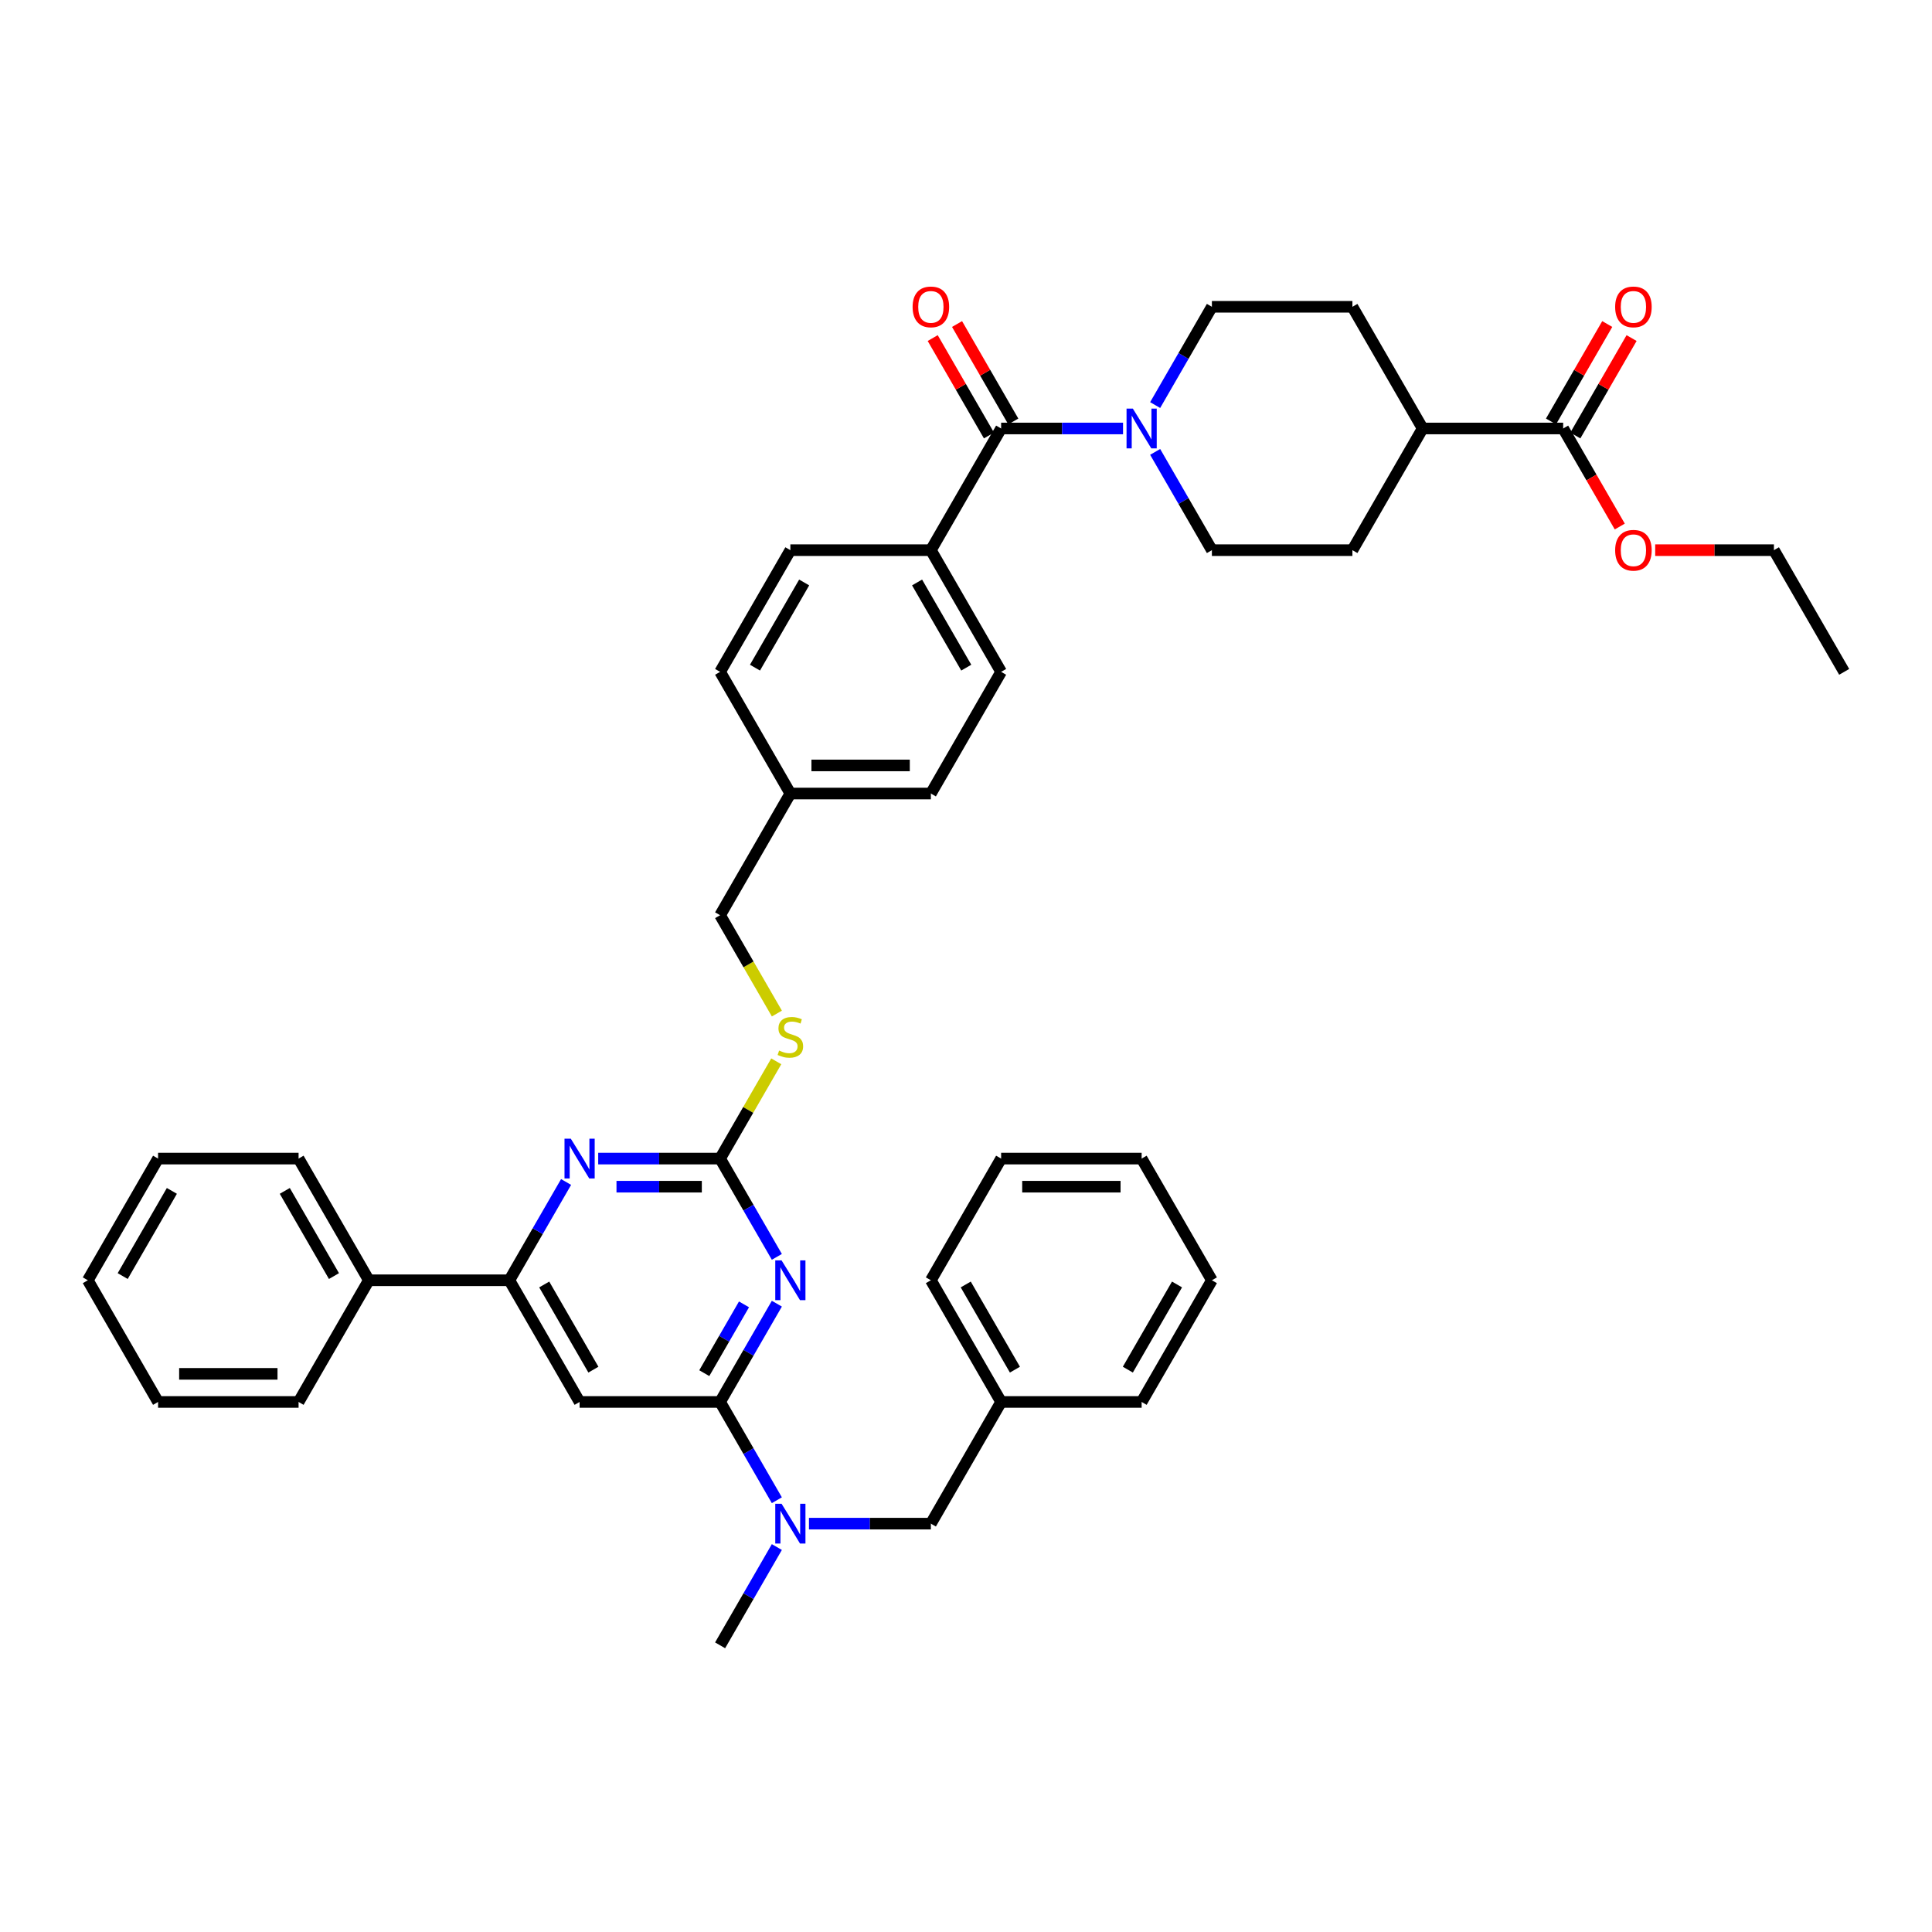 <?xml version='1.0' encoding='iso-8859-1'?>
<svg version='1.1' baseProfile='full'
              xmlns='http://www.w3.org/2000/svg'
                      xmlns:rdkit='http://www.rdkit.org/xml'
                      xmlns:xlink='http://www.w3.org/1999/xlink'
                  xml:space='preserve'
width='1000px' height='1000px' viewBox='0 0 1000 1000'>
<!-- END OF HEADER -->
<rect style='opacity:1.0;fill:#FFFFFF;stroke:none' width='1000' height='1000' x='0' y='0'> </rect>
<path class='bond-0' d='M 518.182,221.781 L 549.731,221.781' style='fill:none;fill-rule:evenodd;stroke:#000000;stroke-width:6px;stroke-linecap:butt;stroke-linejoin:miter;stroke-opacity:1' />
<path class='bond-0' d='M 549.731,221.781 L 581.28,221.781' style='fill:none;fill-rule:evenodd;stroke:#0000FF;stroke-width:6px;stroke-linecap:butt;stroke-linejoin:miter;stroke-opacity:1' />
<path class='bond-1' d='M 524.48,218.144 L 509.922,192.929' style='fill:none;fill-rule:evenodd;stroke:#000000;stroke-width:6px;stroke-linecap:butt;stroke-linejoin:miter;stroke-opacity:1' />
<path class='bond-1' d='M 509.922,192.929 L 495.364,167.713' style='fill:none;fill-rule:evenodd;stroke:#FF0000;stroke-width:6px;stroke-linecap:butt;stroke-linejoin:miter;stroke-opacity:1' />
<path class='bond-1' d='M 511.883,225.417 L 497.325,200.202' style='fill:none;fill-rule:evenodd;stroke:#000000;stroke-width:6px;stroke-linecap:butt;stroke-linejoin:miter;stroke-opacity:1' />
<path class='bond-1' d='M 497.325,200.202 L 482.767,174.986' style='fill:none;fill-rule:evenodd;stroke:#FF0000;stroke-width:6px;stroke-linecap:butt;stroke-linejoin:miter;stroke-opacity:1' />
<path class='bond-2' d='M 518.182,221.781 L 481.818,284.764' style='fill:none;fill-rule:evenodd;stroke:#000000;stroke-width:6px;stroke-linecap:butt;stroke-linejoin:miter;stroke-opacity:1' />
<path class='bond-3' d='M 597.904,209.664 L 612.589,184.231' style='fill:none;fill-rule:evenodd;stroke:#0000FF;stroke-width:6px;stroke-linecap:butt;stroke-linejoin:miter;stroke-opacity:1' />
<path class='bond-3' d='M 612.589,184.231 L 627.273,158.797' style='fill:none;fill-rule:evenodd;stroke:#000000;stroke-width:6px;stroke-linecap:butt;stroke-linejoin:miter;stroke-opacity:1' />
<path class='bond-4' d='M 597.904,233.897 L 612.589,259.331' style='fill:none;fill-rule:evenodd;stroke:#0000FF;stroke-width:6px;stroke-linecap:butt;stroke-linejoin:miter;stroke-opacity:1' />
<path class='bond-4' d='M 612.589,259.331 L 627.273,284.764' style='fill:none;fill-rule:evenodd;stroke:#000000;stroke-width:6px;stroke-linecap:butt;stroke-linejoin:miter;stroke-opacity:1' />
<path class='bond-5' d='M 815.389,225.417 L 829.947,200.202' style='fill:none;fill-rule:evenodd;stroke:#000000;stroke-width:6px;stroke-linecap:butt;stroke-linejoin:miter;stroke-opacity:1' />
<path class='bond-5' d='M 829.947,200.202 L 844.506,174.986' style='fill:none;fill-rule:evenodd;stroke:#FF0000;stroke-width:6px;stroke-linecap:butt;stroke-linejoin:miter;stroke-opacity:1' />
<path class='bond-5' d='M 802.793,218.144 L 817.351,192.929' style='fill:none;fill-rule:evenodd;stroke:#000000;stroke-width:6px;stroke-linecap:butt;stroke-linejoin:miter;stroke-opacity:1' />
<path class='bond-5' d='M 817.351,192.929 L 831.909,167.713' style='fill:none;fill-rule:evenodd;stroke:#FF0000;stroke-width:6px;stroke-linecap:butt;stroke-linejoin:miter;stroke-opacity:1' />
<path class='bond-6' d='M 809.091,221.781 L 736.364,221.781' style='fill:none;fill-rule:evenodd;stroke:#000000;stroke-width:6px;stroke-linecap:butt;stroke-linejoin:miter;stroke-opacity:1' />
<path class='bond-7' d='M 809.091,221.781 L 823.741,247.156' style='fill:none;fill-rule:evenodd;stroke:#000000;stroke-width:6px;stroke-linecap:butt;stroke-linejoin:miter;stroke-opacity:1' />
<path class='bond-7' d='M 823.741,247.156 L 838.392,272.532' style='fill:none;fill-rule:evenodd;stroke:#FF0000;stroke-width:6px;stroke-linecap:butt;stroke-linejoin:miter;stroke-opacity:1' />
<path class='bond-8' d='M 627.273,662.666 L 590.909,725.65' style='fill:none;fill-rule:evenodd;stroke:#000000;stroke-width:6px;stroke-linecap:butt;stroke-linejoin:miter;stroke-opacity:1' />
<path class='bond-8' d='M 609.221,664.841 L 583.767,708.93' style='fill:none;fill-rule:evenodd;stroke:#000000;stroke-width:6px;stroke-linecap:butt;stroke-linejoin:miter;stroke-opacity:1' />
<path class='bond-9' d='M 627.273,662.666 L 590.909,599.683' style='fill:none;fill-rule:evenodd;stroke:#000000;stroke-width:6px;stroke-linecap:butt;stroke-linejoin:miter;stroke-opacity:1' />
<path class='bond-10' d='M 418.72,788.634 L 450.269,788.634' style='fill:none;fill-rule:evenodd;stroke:#0000FF;stroke-width:6px;stroke-linecap:butt;stroke-linejoin:miter;stroke-opacity:1' />
<path class='bond-10' d='M 450.269,788.634 L 481.818,788.634' style='fill:none;fill-rule:evenodd;stroke:#000000;stroke-width:6px;stroke-linecap:butt;stroke-linejoin:miter;stroke-opacity:1' />
<path class='bond-11' d='M 402.096,776.517 L 387.411,751.084' style='fill:none;fill-rule:evenodd;stroke:#0000FF;stroke-width:6px;stroke-linecap:butt;stroke-linejoin:miter;stroke-opacity:1' />
<path class='bond-11' d='M 387.411,751.084 L 372.727,725.65' style='fill:none;fill-rule:evenodd;stroke:#000000;stroke-width:6px;stroke-linecap:butt;stroke-linejoin:miter;stroke-opacity:1' />
<path class='bond-12' d='M 402.096,800.75 L 387.411,826.184' style='fill:none;fill-rule:evenodd;stroke:#0000FF;stroke-width:6px;stroke-linecap:butt;stroke-linejoin:miter;stroke-opacity:1' />
<path class='bond-12' d='M 387.411,826.184 L 372.727,851.617' style='fill:none;fill-rule:evenodd;stroke:#000000;stroke-width:6px;stroke-linecap:butt;stroke-linejoin:miter;stroke-opacity:1' />
<path class='bond-13' d='M 590.909,599.683 L 518.182,599.683' style='fill:none;fill-rule:evenodd;stroke:#000000;stroke-width:6px;stroke-linecap:butt;stroke-linejoin:miter;stroke-opacity:1' />
<path class='bond-13' d='M 580,614.228 L 529.091,614.228' style='fill:none;fill-rule:evenodd;stroke:#000000;stroke-width:6px;stroke-linecap:butt;stroke-linejoin:miter;stroke-opacity:1' />
<path class='bond-14' d='M 401.793,549.339 L 387.26,574.511' style='fill:none;fill-rule:evenodd;stroke:#CCCC00;stroke-width:6px;stroke-linecap:butt;stroke-linejoin:miter;stroke-opacity:1' />
<path class='bond-14' d='M 387.26,574.511 L 372.727,599.683' style='fill:none;fill-rule:evenodd;stroke:#000000;stroke-width:6px;stroke-linecap:butt;stroke-linejoin:miter;stroke-opacity:1' />
<path class='bond-15' d='M 402.112,524.612 L 387.42,499.164' style='fill:none;fill-rule:evenodd;stroke:#CCCC00;stroke-width:6px;stroke-linecap:butt;stroke-linejoin:miter;stroke-opacity:1' />
<path class='bond-15' d='M 387.42,499.164 L 372.727,473.715' style='fill:none;fill-rule:evenodd;stroke:#000000;stroke-width:6px;stroke-linecap:butt;stroke-linejoin:miter;stroke-opacity:1' />
<path class='bond-16' d='M 300,725.65 L 263.636,662.666' style='fill:none;fill-rule:evenodd;stroke:#000000;stroke-width:6px;stroke-linecap:butt;stroke-linejoin:miter;stroke-opacity:1' />
<path class='bond-16' d='M 307.142,708.93 L 281.688,664.841' style='fill:none;fill-rule:evenodd;stroke:#000000;stroke-width:6px;stroke-linecap:butt;stroke-linejoin:miter;stroke-opacity:1' />
<path class='bond-17' d='M 300,725.65 L 372.727,725.65' style='fill:none;fill-rule:evenodd;stroke:#000000;stroke-width:6px;stroke-linecap:butt;stroke-linejoin:miter;stroke-opacity:1' />
<path class='bond-18' d='M 263.636,662.666 L 190.909,662.666' style='fill:none;fill-rule:evenodd;stroke:#000000;stroke-width:6px;stroke-linecap:butt;stroke-linejoin:miter;stroke-opacity:1' />
<path class='bond-19' d='M 263.636,662.666 L 278.32,637.233' style='fill:none;fill-rule:evenodd;stroke:#000000;stroke-width:6px;stroke-linecap:butt;stroke-linejoin:miter;stroke-opacity:1' />
<path class='bond-19' d='M 278.32,637.233 L 293.005,611.799' style='fill:none;fill-rule:evenodd;stroke:#0000FF;stroke-width:6px;stroke-linecap:butt;stroke-linejoin:miter;stroke-opacity:1' />
<path class='bond-20' d='M 309.629,599.683 L 341.178,599.683' style='fill:none;fill-rule:evenodd;stroke:#0000FF;stroke-width:6px;stroke-linecap:butt;stroke-linejoin:miter;stroke-opacity:1' />
<path class='bond-20' d='M 341.178,599.683 L 372.727,599.683' style='fill:none;fill-rule:evenodd;stroke:#000000;stroke-width:6px;stroke-linecap:butt;stroke-linejoin:miter;stroke-opacity:1' />
<path class='bond-20' d='M 319.094,614.228 L 341.178,614.228' style='fill:none;fill-rule:evenodd;stroke:#0000FF;stroke-width:6px;stroke-linecap:butt;stroke-linejoin:miter;stroke-opacity:1' />
<path class='bond-20' d='M 341.178,614.228 L 363.263,614.228' style='fill:none;fill-rule:evenodd;stroke:#000000;stroke-width:6px;stroke-linecap:butt;stroke-linejoin:miter;stroke-opacity:1' />
<path class='bond-21' d='M 372.727,599.683 L 387.411,625.116' style='fill:none;fill-rule:evenodd;stroke:#000000;stroke-width:6px;stroke-linecap:butt;stroke-linejoin:miter;stroke-opacity:1' />
<path class='bond-21' d='M 387.411,625.116 L 402.096,650.55' style='fill:none;fill-rule:evenodd;stroke:#0000FF;stroke-width:6px;stroke-linecap:butt;stroke-linejoin:miter;stroke-opacity:1' />
<path class='bond-22' d='M 402.096,674.783 L 387.411,700.216' style='fill:none;fill-rule:evenodd;stroke:#0000FF;stroke-width:6px;stroke-linecap:butt;stroke-linejoin:miter;stroke-opacity:1' />
<path class='bond-22' d='M 387.411,700.216 L 372.727,725.65' style='fill:none;fill-rule:evenodd;stroke:#000000;stroke-width:6px;stroke-linecap:butt;stroke-linejoin:miter;stroke-opacity:1' />
<path class='bond-22' d='M 385.094,675.14 L 374.815,692.944' style='fill:none;fill-rule:evenodd;stroke:#0000FF;stroke-width:6px;stroke-linecap:butt;stroke-linejoin:miter;stroke-opacity:1' />
<path class='bond-22' d='M 374.815,692.944 L 364.536,710.747' style='fill:none;fill-rule:evenodd;stroke:#000000;stroke-width:6px;stroke-linecap:butt;stroke-linejoin:miter;stroke-opacity:1' />
<path class='bond-23' d='M 481.818,410.732 L 409.091,410.732' style='fill:none;fill-rule:evenodd;stroke:#000000;stroke-width:6px;stroke-linecap:butt;stroke-linejoin:miter;stroke-opacity:1' />
<path class='bond-23' d='M 470.909,396.186 L 420,396.186' style='fill:none;fill-rule:evenodd;stroke:#000000;stroke-width:6px;stroke-linecap:butt;stroke-linejoin:miter;stroke-opacity:1' />
<path class='bond-24' d='M 481.818,410.732 L 518.182,347.748' style='fill:none;fill-rule:evenodd;stroke:#000000;stroke-width:6px;stroke-linecap:butt;stroke-linejoin:miter;stroke-opacity:1' />
<path class='bond-25' d='M 409.091,410.732 L 372.727,347.748' style='fill:none;fill-rule:evenodd;stroke:#000000;stroke-width:6px;stroke-linecap:butt;stroke-linejoin:miter;stroke-opacity:1' />
<path class='bond-26' d='M 409.091,410.732 L 372.727,473.715' style='fill:none;fill-rule:evenodd;stroke:#000000;stroke-width:6px;stroke-linecap:butt;stroke-linejoin:miter;stroke-opacity:1' />
<path class='bond-27' d='M 372.727,347.748 L 409.091,284.764' style='fill:none;fill-rule:evenodd;stroke:#000000;stroke-width:6px;stroke-linecap:butt;stroke-linejoin:miter;stroke-opacity:1' />
<path class='bond-27' d='M 390.779,345.573 L 416.233,301.485' style='fill:none;fill-rule:evenodd;stroke:#000000;stroke-width:6px;stroke-linecap:butt;stroke-linejoin:miter;stroke-opacity:1' />
<path class='bond-28' d='M 409.091,284.764 L 481.818,284.764' style='fill:none;fill-rule:evenodd;stroke:#000000;stroke-width:6px;stroke-linecap:butt;stroke-linejoin:miter;stroke-opacity:1' />
<path class='bond-29' d='M 190.909,662.666 L 154.545,599.683' style='fill:none;fill-rule:evenodd;stroke:#000000;stroke-width:6px;stroke-linecap:butt;stroke-linejoin:miter;stroke-opacity:1' />
<path class='bond-29' d='M 172.858,660.492 L 147.403,616.403' style='fill:none;fill-rule:evenodd;stroke:#000000;stroke-width:6px;stroke-linecap:butt;stroke-linejoin:miter;stroke-opacity:1' />
<path class='bond-30' d='M 190.909,662.666 L 154.545,725.65' style='fill:none;fill-rule:evenodd;stroke:#000000;stroke-width:6px;stroke-linecap:butt;stroke-linejoin:miter;stroke-opacity:1' />
<path class='bond-31' d='M 154.545,599.683 L 81.818,599.683' style='fill:none;fill-rule:evenodd;stroke:#000000;stroke-width:6px;stroke-linecap:butt;stroke-linejoin:miter;stroke-opacity:1' />
<path class='bond-32' d='M 81.818,599.683 L 45.455,662.666' style='fill:none;fill-rule:evenodd;stroke:#000000;stroke-width:6px;stroke-linecap:butt;stroke-linejoin:miter;stroke-opacity:1' />
<path class='bond-32' d='M 88.96,616.403 L 63.506,660.492' style='fill:none;fill-rule:evenodd;stroke:#000000;stroke-width:6px;stroke-linecap:butt;stroke-linejoin:miter;stroke-opacity:1' />
<path class='bond-33' d='M 45.455,662.666 L 81.818,725.65' style='fill:none;fill-rule:evenodd;stroke:#000000;stroke-width:6px;stroke-linecap:butt;stroke-linejoin:miter;stroke-opacity:1' />
<path class='bond-34' d='M 81.818,725.65 L 154.545,725.65' style='fill:none;fill-rule:evenodd;stroke:#000000;stroke-width:6px;stroke-linecap:butt;stroke-linejoin:miter;stroke-opacity:1' />
<path class='bond-34' d='M 92.727,711.105 L 143.636,711.105' style='fill:none;fill-rule:evenodd;stroke:#000000;stroke-width:6px;stroke-linecap:butt;stroke-linejoin:miter;stroke-opacity:1' />
<path class='bond-35' d='M 481.818,284.764 L 518.182,347.748' style='fill:none;fill-rule:evenodd;stroke:#000000;stroke-width:6px;stroke-linecap:butt;stroke-linejoin:miter;stroke-opacity:1' />
<path class='bond-35' d='M 474.676,301.485 L 500.131,345.573' style='fill:none;fill-rule:evenodd;stroke:#000000;stroke-width:6px;stroke-linecap:butt;stroke-linejoin:miter;stroke-opacity:1' />
<path class='bond-36' d='M 518.182,599.683 L 481.818,662.666' style='fill:none;fill-rule:evenodd;stroke:#000000;stroke-width:6px;stroke-linecap:butt;stroke-linejoin:miter;stroke-opacity:1' />
<path class='bond-37' d='M 481.818,662.666 L 518.182,725.65' style='fill:none;fill-rule:evenodd;stroke:#000000;stroke-width:6px;stroke-linecap:butt;stroke-linejoin:miter;stroke-opacity:1' />
<path class='bond-37' d='M 499.869,664.841 L 525.324,708.93' style='fill:none;fill-rule:evenodd;stroke:#000000;stroke-width:6px;stroke-linecap:butt;stroke-linejoin:miter;stroke-opacity:1' />
<path class='bond-38' d='M 518.182,725.65 L 590.909,725.65' style='fill:none;fill-rule:evenodd;stroke:#000000;stroke-width:6px;stroke-linecap:butt;stroke-linejoin:miter;stroke-opacity:1' />
<path class='bond-39' d='M 518.182,725.65 L 481.818,788.634' style='fill:none;fill-rule:evenodd;stroke:#000000;stroke-width:6px;stroke-linecap:butt;stroke-linejoin:miter;stroke-opacity:1' />
<path class='bond-40' d='M 736.364,221.781 L 700,284.764' style='fill:none;fill-rule:evenodd;stroke:#000000;stroke-width:6px;stroke-linecap:butt;stroke-linejoin:miter;stroke-opacity:1' />
<path class='bond-41' d='M 736.364,221.781 L 700,158.797' style='fill:none;fill-rule:evenodd;stroke:#000000;stroke-width:6px;stroke-linecap:butt;stroke-linejoin:miter;stroke-opacity:1' />
<path class='bond-42' d='M 856.727,284.764 L 887.455,284.764' style='fill:none;fill-rule:evenodd;stroke:#FF0000;stroke-width:6px;stroke-linecap:butt;stroke-linejoin:miter;stroke-opacity:1' />
<path class='bond-42' d='M 887.455,284.764 L 918.182,284.764' style='fill:none;fill-rule:evenodd;stroke:#000000;stroke-width:6px;stroke-linecap:butt;stroke-linejoin:miter;stroke-opacity:1' />
<path class='bond-43' d='M 627.273,284.764 L 700,284.764' style='fill:none;fill-rule:evenodd;stroke:#000000;stroke-width:6px;stroke-linecap:butt;stroke-linejoin:miter;stroke-opacity:1' />
<path class='bond-44' d='M 627.273,158.797 L 700,158.797' style='fill:none;fill-rule:evenodd;stroke:#000000;stroke-width:6px;stroke-linecap:butt;stroke-linejoin:miter;stroke-opacity:1' />
<path class='bond-45' d='M 918.182,284.764 L 954.545,347.748' style='fill:none;fill-rule:evenodd;stroke:#000000;stroke-width:6px;stroke-linecap:butt;stroke-linejoin:miter;stroke-opacity:1' />
<path  class='atom-1' d='M 586.356 211.483
L 593.105 222.392
Q 593.775 223.468, 594.851 225.417
Q 595.927 227.366, 595.985 227.483
L 595.985 211.483
L 598.72 211.483
L 598.72 232.079
L 595.898 232.079
L 588.655 220.152
Q 587.811 218.755, 586.909 217.155
Q 586.036 215.555, 585.775 215.061
L 585.775 232.079
L 583.098 232.079
L 583.098 211.483
L 586.356 211.483
' fill='#0000FF'/>
<path  class='atom-2' d='M 472.364 158.855
Q 472.364 153.91, 474.807 151.146
Q 477.251 148.383, 481.818 148.383
Q 486.385 148.383, 488.829 151.146
Q 491.273 153.91, 491.273 158.855
Q 491.273 163.859, 488.8 166.71
Q 486.327 169.532, 481.818 169.532
Q 477.28 169.532, 474.807 166.71
Q 472.364 163.888, 472.364 158.855
M 481.818 167.204
Q 484.96 167.204, 486.647 165.11
Q 488.364 162.986, 488.364 158.855
Q 488.364 154.812, 486.647 152.775
Q 484.96 150.71, 481.818 150.71
Q 478.676 150.71, 476.96 152.746
Q 475.273 154.783, 475.273 158.855
Q 475.273 163.015, 476.96 165.11
Q 478.676 167.204, 481.818 167.204
' fill='#FF0000'/>
<path  class='atom-4' d='M 836 158.855
Q 836 153.91, 838.444 151.146
Q 840.887 148.383, 845.455 148.383
Q 850.022 148.383, 852.465 151.146
Q 854.909 153.91, 854.909 158.855
Q 854.909 163.859, 852.436 166.71
Q 849.964 169.532, 845.455 169.532
Q 840.916 169.532, 838.444 166.71
Q 836 163.888, 836 158.855
M 845.455 167.204
Q 848.596 167.204, 850.284 165.11
Q 852 162.986, 852 158.855
Q 852 154.812, 850.284 152.775
Q 848.596 150.71, 845.455 150.71
Q 842.313 150.71, 840.596 152.746
Q 838.909 154.783, 838.909 158.855
Q 838.909 163.015, 840.596 165.11
Q 842.313 167.204, 845.455 167.204
' fill='#FF0000'/>
<path  class='atom-6' d='M 404.538 778.336
L 411.287 789.245
Q 411.956 790.321, 413.033 792.27
Q 414.109 794.219, 414.167 794.336
L 414.167 778.336
L 416.902 778.336
L 416.902 798.932
L 414.08 798.932
L 406.836 787.005
Q 405.993 785.608, 405.091 784.008
Q 404.218 782.408, 403.956 781.914
L 403.956 798.932
L 401.28 798.932
L 401.28 778.336
L 404.538 778.336
' fill='#0000FF'/>
<path  class='atom-8' d='M 403.273 543.768
Q 403.505 543.855, 404.465 544.263
Q 405.425 544.67, 406.473 544.932
Q 407.549 545.165, 408.596 545.165
Q 410.545 545.165, 411.68 544.234
Q 412.815 543.274, 412.815 541.615
Q 412.815 540.481, 412.233 539.783
Q 411.68 539.085, 410.807 538.706
Q 409.935 538.328, 408.48 537.892
Q 406.647 537.339, 405.542 536.815
Q 404.465 536.292, 403.68 535.186
Q 402.924 534.081, 402.924 532.219
Q 402.924 529.63, 404.669 528.03
Q 406.444 526.43, 409.935 526.43
Q 412.32 526.43, 415.025 527.565
L 414.356 529.805
Q 411.884 528.786, 410.022 528.786
Q 408.015 528.786, 406.909 529.63
Q 405.804 530.445, 405.833 531.87
Q 405.833 532.975, 406.385 533.645
Q 406.967 534.314, 407.782 534.692
Q 408.625 535.07, 410.022 535.506
Q 411.884 536.088, 412.989 536.67
Q 414.095 537.252, 414.88 538.445
Q 415.695 539.608, 415.695 541.615
Q 415.695 544.466, 413.775 546.008
Q 411.884 547.521, 408.713 547.521
Q 406.88 547.521, 405.484 547.114
Q 404.116 546.735, 402.487 546.066
L 403.273 543.768
' fill='#CCCC00'/>
<path  class='atom-11' d='M 295.447 589.385
L 302.196 600.294
Q 302.865 601.37, 303.942 603.319
Q 305.018 605.268, 305.076 605.385
L 305.076 589.385
L 307.811 589.385
L 307.811 609.981
L 304.989 609.981
L 297.745 598.054
Q 296.902 596.657, 296 595.057
Q 295.127 593.457, 294.865 592.963
L 294.865 609.981
L 292.189 609.981
L 292.189 589.385
L 295.447 589.385
' fill='#0000FF'/>
<path  class='atom-13' d='M 404.538 652.368
L 411.287 663.277
Q 411.956 664.354, 413.033 666.303
Q 414.109 668.252, 414.167 668.368
L 414.167 652.368
L 416.902 652.368
L 416.902 672.965
L 414.08 672.965
L 406.836 661.037
Q 405.993 659.641, 405.091 658.041
Q 404.218 656.441, 403.956 655.946
L 403.956 672.965
L 401.28 672.965
L 401.28 652.368
L 404.538 652.368
' fill='#0000FF'/>
<path  class='atom-35' d='M 836 284.823
Q 836 279.877, 838.444 277.114
Q 840.887 274.35, 845.455 274.35
Q 850.022 274.35, 852.465 277.114
Q 854.909 279.877, 854.909 284.823
Q 854.909 289.826, 852.436 292.677
Q 849.964 295.499, 845.455 295.499
Q 840.916 295.499, 838.444 292.677
Q 836 289.855, 836 284.823
M 845.455 293.172
Q 848.596 293.172, 850.284 291.077
Q 852 288.954, 852 284.823
Q 852 280.779, 850.284 278.743
Q 848.596 276.677, 845.455 276.677
Q 842.313 276.677, 840.596 278.714
Q 838.909 280.75, 838.909 284.823
Q 838.909 288.983, 840.596 291.077
Q 842.313 293.172, 845.455 293.172
' fill='#FF0000'/>
</svg>
